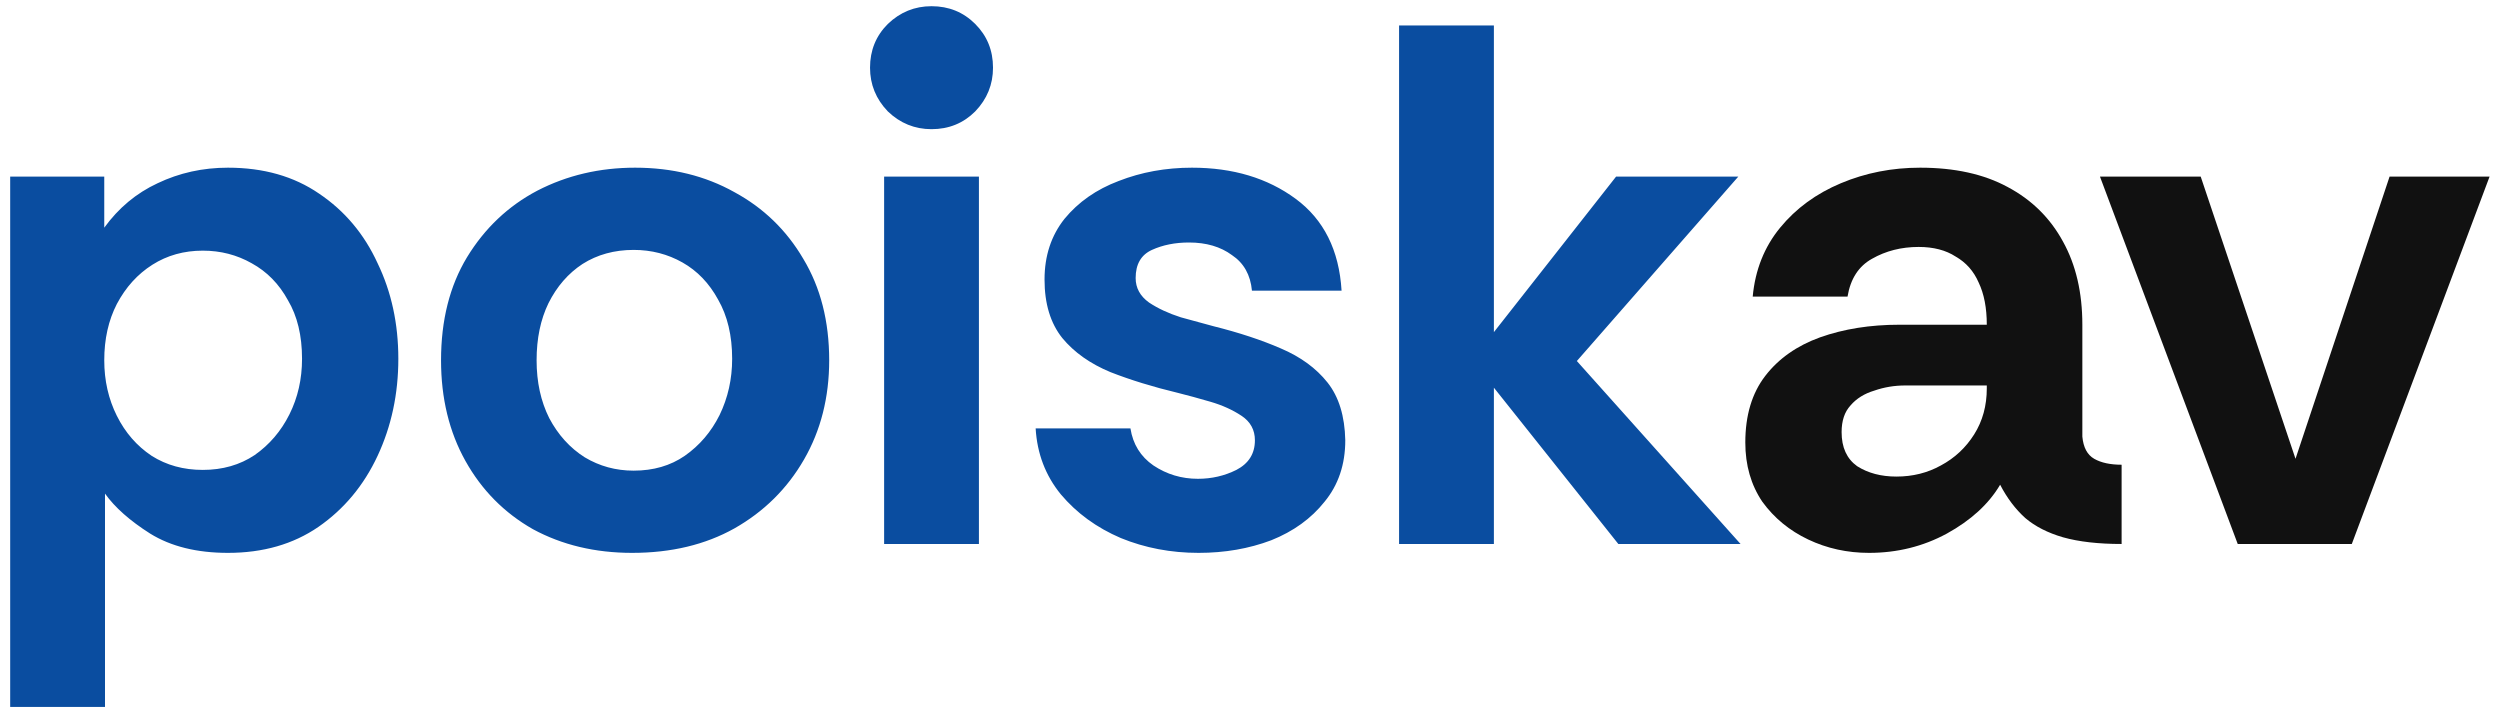 <svg width="216" height="62" viewBox="0 0 216 62" fill="none" xmlns="http://www.w3.org/2000/svg">
<path d="M0.88 61.08V15.256H9.008V19.672C10.245 17.965 11.781 16.685 13.616 15.832C15.493 14.936 17.52 14.488 19.696 14.488C22.768 14.488 25.392 15.235 27.568 16.728C29.787 18.221 31.472 20.227 32.624 22.744C33.819 25.219 34.416 27.971 34.416 31C34.416 34.029 33.819 36.824 32.624 39.384C31.429 41.944 29.723 43.992 27.504 45.528C25.328 47.021 22.725 47.768 19.696 47.768C17.008 47.768 14.768 47.213 12.976 46.104C11.227 44.995 9.925 43.843 9.072 42.648V61.08H0.88ZM17.52 40.6C19.227 40.6 20.72 40.173 22 39.32C23.28 38.424 24.283 37.251 25.008 35.8C25.733 34.349 26.096 32.749 26.096 31C26.096 28.995 25.691 27.309 24.88 25.944C24.112 24.536 23.067 23.469 21.744 22.744C20.464 22.019 19.056 21.656 17.52 21.656C15.899 21.656 14.448 22.061 13.168 22.872C11.888 23.683 10.864 24.813 10.096 26.264C9.371 27.672 9.008 29.293 9.008 31.128C9.008 32.877 9.371 34.477 10.096 35.928C10.821 37.379 11.824 38.531 13.104 39.384C14.384 40.195 15.856 40.6 17.52 40.6ZM54.618 47.768C51.418 47.768 48.559 47.085 46.042 45.72C43.567 44.312 41.626 42.349 40.218 39.832C38.81 37.315 38.106 34.413 38.106 31.128C38.106 27.672 38.853 24.707 40.346 22.232C41.882 19.715 43.909 17.795 46.426 16.472C48.986 15.149 51.802 14.488 54.874 14.488C58.074 14.488 60.933 15.192 63.45 16.6C65.967 17.965 67.951 19.885 69.402 22.36C70.895 24.835 71.642 27.757 71.642 31.128C71.642 34.328 70.917 37.187 69.466 39.704C68.015 42.221 66.01 44.205 63.45 45.656C60.933 47.064 57.989 47.768 54.618 47.768ZM54.746 40.664C56.453 40.664 57.925 40.237 59.162 39.384C60.442 38.488 61.445 37.315 62.17 35.864C62.895 34.371 63.258 32.749 63.258 31C63.258 28.995 62.853 27.288 62.042 25.88C61.274 24.472 60.25 23.405 58.97 22.68C57.69 21.955 56.282 21.592 54.746 21.592C53.082 21.592 51.61 21.997 50.33 22.808C49.093 23.619 48.111 24.749 47.386 26.2C46.703 27.608 46.362 29.251 46.362 31.128C46.362 33.005 46.725 34.669 47.45 36.12C48.218 37.571 49.242 38.701 50.522 39.512C51.802 40.28 53.21 40.664 54.746 40.664ZM80.484 11.16C79.033 11.16 77.774 10.648 76.707 9.624C75.683 8.557 75.171 7.299 75.171 5.848C75.171 4.355 75.683 3.096 76.707 2.072C77.774 1.048 79.033 0.536 80.484 0.536C81.977 0.536 83.236 1.048 84.26 2.072C85.284 3.096 85.796 4.355 85.796 5.848C85.796 7.299 85.284 8.557 84.26 9.624C83.236 10.648 81.977 11.16 80.484 11.16ZM76.388 47V15.256H84.579V47H76.388ZM103.56 47.768C101.17 47.768 98.93 47.341 96.84 46.488C94.749 45.592 93.021 44.333 91.656 42.712C90.333 41.091 89.608 39.192 89.48 37.016H97.671C97.885 38.381 98.546 39.448 99.656 40.216C100.808 40.984 102.088 41.368 103.496 41.368C104.69 41.368 105.8 41.112 106.824 40.6C107.89 40.045 108.424 39.192 108.424 38.04C108.424 37.144 108.04 36.44 107.272 35.928C106.504 35.416 105.608 35.011 104.583 34.712C103.56 34.413 102.621 34.157 101.768 33.944C99.634 33.432 97.693 32.835 95.944 32.152C94.194 31.427 92.808 30.445 91.784 29.208C90.76 27.928 90.248 26.243 90.248 24.152C90.248 22.104 90.823 20.355 91.975 18.904C93.17 17.453 94.728 16.365 96.647 15.64C98.61 14.872 100.722 14.488 102.984 14.488C106.525 14.488 109.512 15.384 111.944 17.176C114.376 18.968 115.698 21.613 115.912 25.112H108.168C108.04 23.747 107.464 22.723 106.44 22.04C105.458 21.315 104.221 20.952 102.728 20.952C101.533 20.952 100.466 21.165 99.528 21.592C98.589 22.019 98.12 22.829 98.12 24.024C98.12 24.877 98.504 25.581 99.272 26.136C100.04 26.648 100.957 27.075 102.024 27.416C103.09 27.715 104.029 27.971 104.84 28.184C107.058 28.739 109 29.379 110.664 30.104C112.37 30.829 113.714 31.811 114.696 33.048C115.677 34.285 116.189 35.949 116.232 38.04C116.232 40.131 115.634 41.901 114.44 43.352C113.288 44.803 111.752 45.912 109.832 46.68C107.912 47.405 105.821 47.768 103.56 47.768ZM120.88 47V2.2H129.072V28.696L139.632 15.256H150.192L136.24 31.192L150.384 47H139.824L129.072 33.496V47H120.88Z" fill="#0A4DA0"/>
<path d="M161.483 47.768C159.606 47.768 157.856 47.384 156.235 46.616C154.614 45.848 153.291 44.76 152.267 43.352C151.286 41.901 150.795 40.195 150.795 38.232C150.795 35.885 151.371 33.965 152.523 32.472C153.675 30.979 155.254 29.869 157.259 29.144C159.307 28.419 161.59 28.056 164.107 28.056H171.659C171.659 26.605 171.424 25.389 170.955 24.408C170.528 23.427 169.867 22.68 168.971 22.168C168.118 21.613 167.051 21.336 165.771 21.336C164.278 21.336 162.934 21.677 161.739 22.36C160.587 23 159.883 24.088 159.627 25.624H151.435C151.648 23.32 152.438 21.336 153.803 19.672C155.168 18.008 156.918 16.728 159.051 15.832C161.184 14.936 163.467 14.488 165.899 14.488C168.886 14.488 171.403 15.043 173.451 16.152C175.542 17.261 177.142 18.84 178.251 20.888C179.36 22.893 179.915 25.283 179.915 28.056V37.72C180 38.659 180.342 39.299 180.939 39.64C181.536 39.981 182.326 40.152 183.307 40.152V47C181.302 47 179.616 46.808 178.251 46.424C176.928 46.04 175.84 45.485 174.987 44.76C174.134 43.992 173.408 43.032 172.811 41.88C171.83 43.544 170.294 44.952 168.203 46.104C166.155 47.213 163.915 47.768 161.483 47.768ZM163.851 41.176C165.259 41.176 166.539 40.856 167.691 40.216C168.886 39.576 169.846 38.68 170.571 37.528C171.296 36.376 171.659 35.053 171.659 33.56V33.304H164.619C163.68 33.304 162.784 33.453 161.931 33.752C161.078 34.008 160.395 34.435 159.883 35.032C159.371 35.587 159.115 36.355 159.115 37.336C159.115 38.659 159.563 39.64 160.459 40.28C161.398 40.877 162.528 41.176 163.851 41.176ZM193.34 47L181.436 15.256H190.14L198.332 39.64L206.46 15.256H215.1L203.196 47H193.34Z" fill="#111111"/>
</svg>
